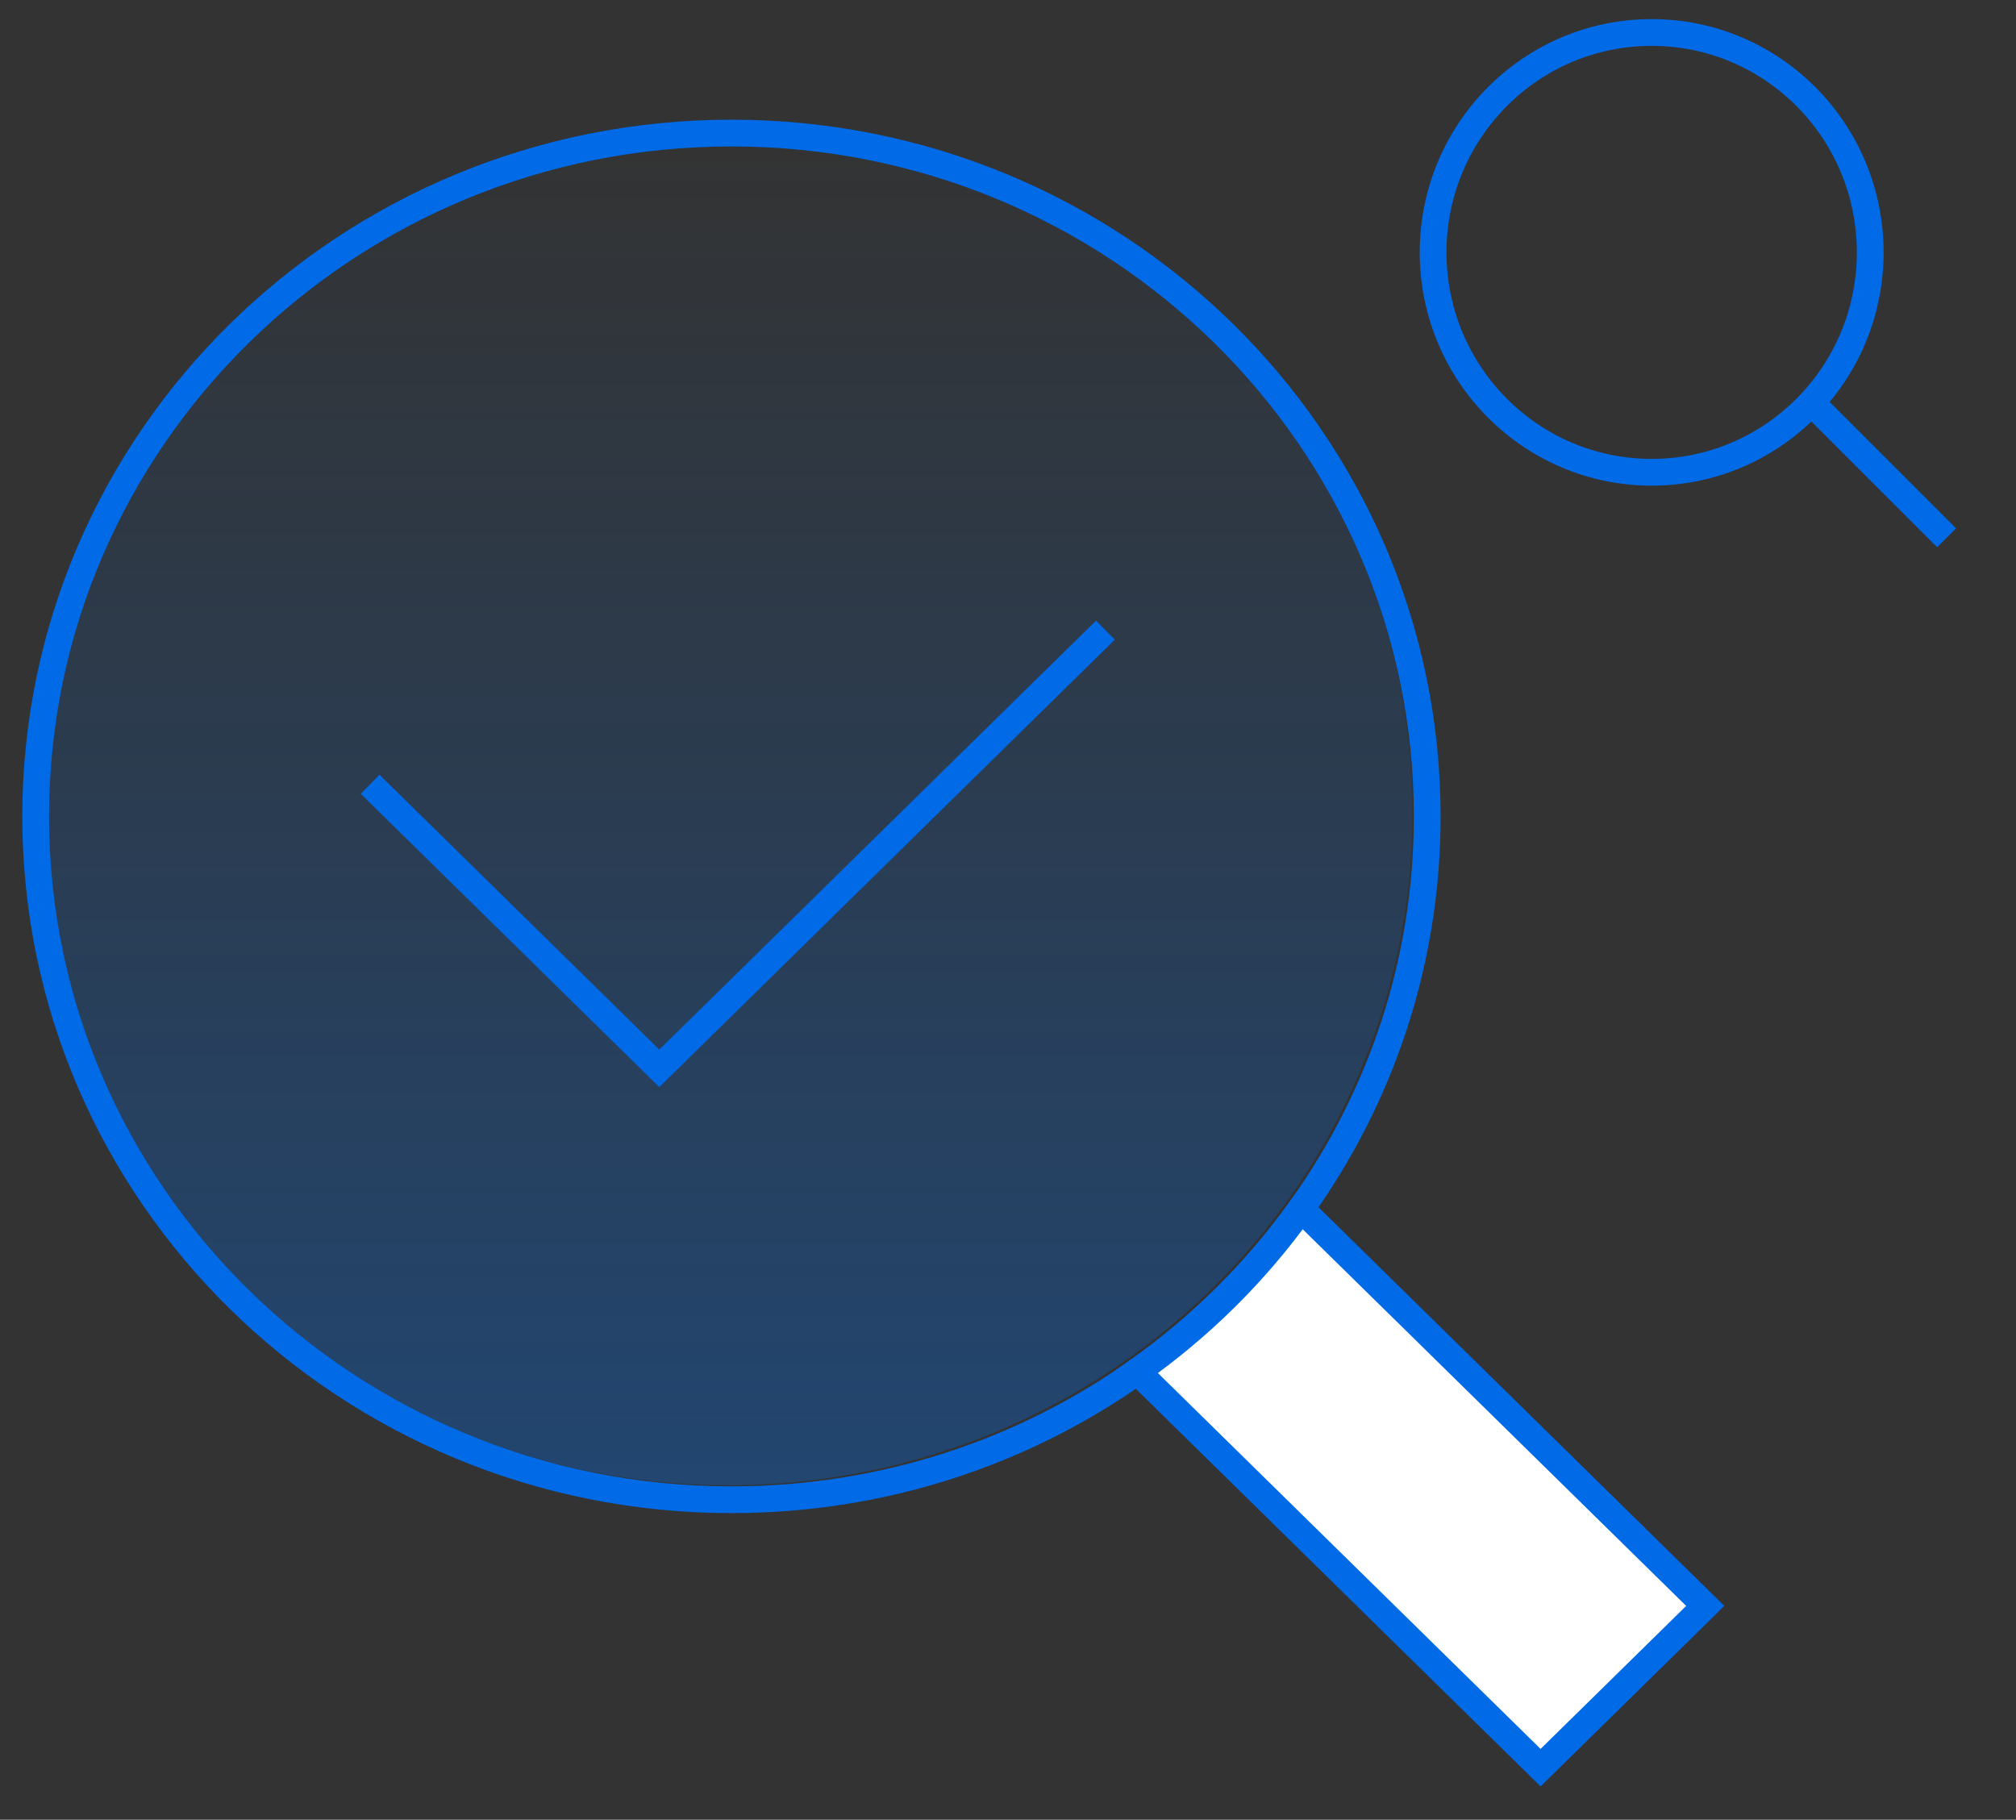 <?xml version="1.0" encoding="UTF-8"?> <svg xmlns="http://www.w3.org/2000/svg" width="113" height="102" viewBox="0 0 113 102" fill="none"><rect x="0" y="0" width="113" height="102" fill="#333333" stroke="none"/><ellipse cx="40.822" cy="45.59" rx="38.346" ry="37.665" fill="url(#paint0_linear_75_400)"></ellipse><path d="M79.998 45.766C79.998 53.96 77.375 61.539 72.916 67.77C70.397 71.286 67.292 74.373 63.732 76.884C57.341 81.413 49.482 84.064 40.999 84.064C19.459 84.064 2 66.915 2 45.766C2 24.618 19.459 7.459 40.999 7.459C62.539 7.459 79.998 24.609 79.998 45.766Z" stroke="#006AE7" stroke-width="1.5" stroke-miterlimit="10"></path><path d="M95.574 90.025L86.352 99.083L63.742 76.875C67.302 74.364 70.408 71.285 72.926 67.761L95.583 90.016L95.574 90.025Z" fill="white" stroke="#006AE7" stroke-width="1.5" stroke-miterlimit="10"></path><path d="M61.96 35.322L36.955 59.884L20.746 43.962" stroke="#006AE7" stroke-width="1.5" stroke-miterlimit="10"></path><path d="M92.579 26.472C99.344 26.472 104.829 20.954 104.829 14.147C104.829 7.34 99.344 1.821 92.579 1.821C85.813 1.821 80.328 7.34 80.328 14.147C80.328 20.954 85.813 26.472 92.579 26.472Z" stroke="#006AE7" stroke-width="1.5" stroke-miterlimit="10"></path><line x1="101.585" y1="22.619" x2="109.11" y2="30.145" stroke="#006AE7" stroke-width="1.5"></line><defs><linearGradient id="paint0_linear_75_400" x1="40.822" y1="7.924" x2="40.822" y2="83.255" gradientUnits="userSpaceOnUse"><stop stop-color="#006AE7" stop-opacity="0"></stop><stop offset="1" stop-color="#006AE7" stop-opacity="0.34"></stop></linearGradient></defs></svg> 